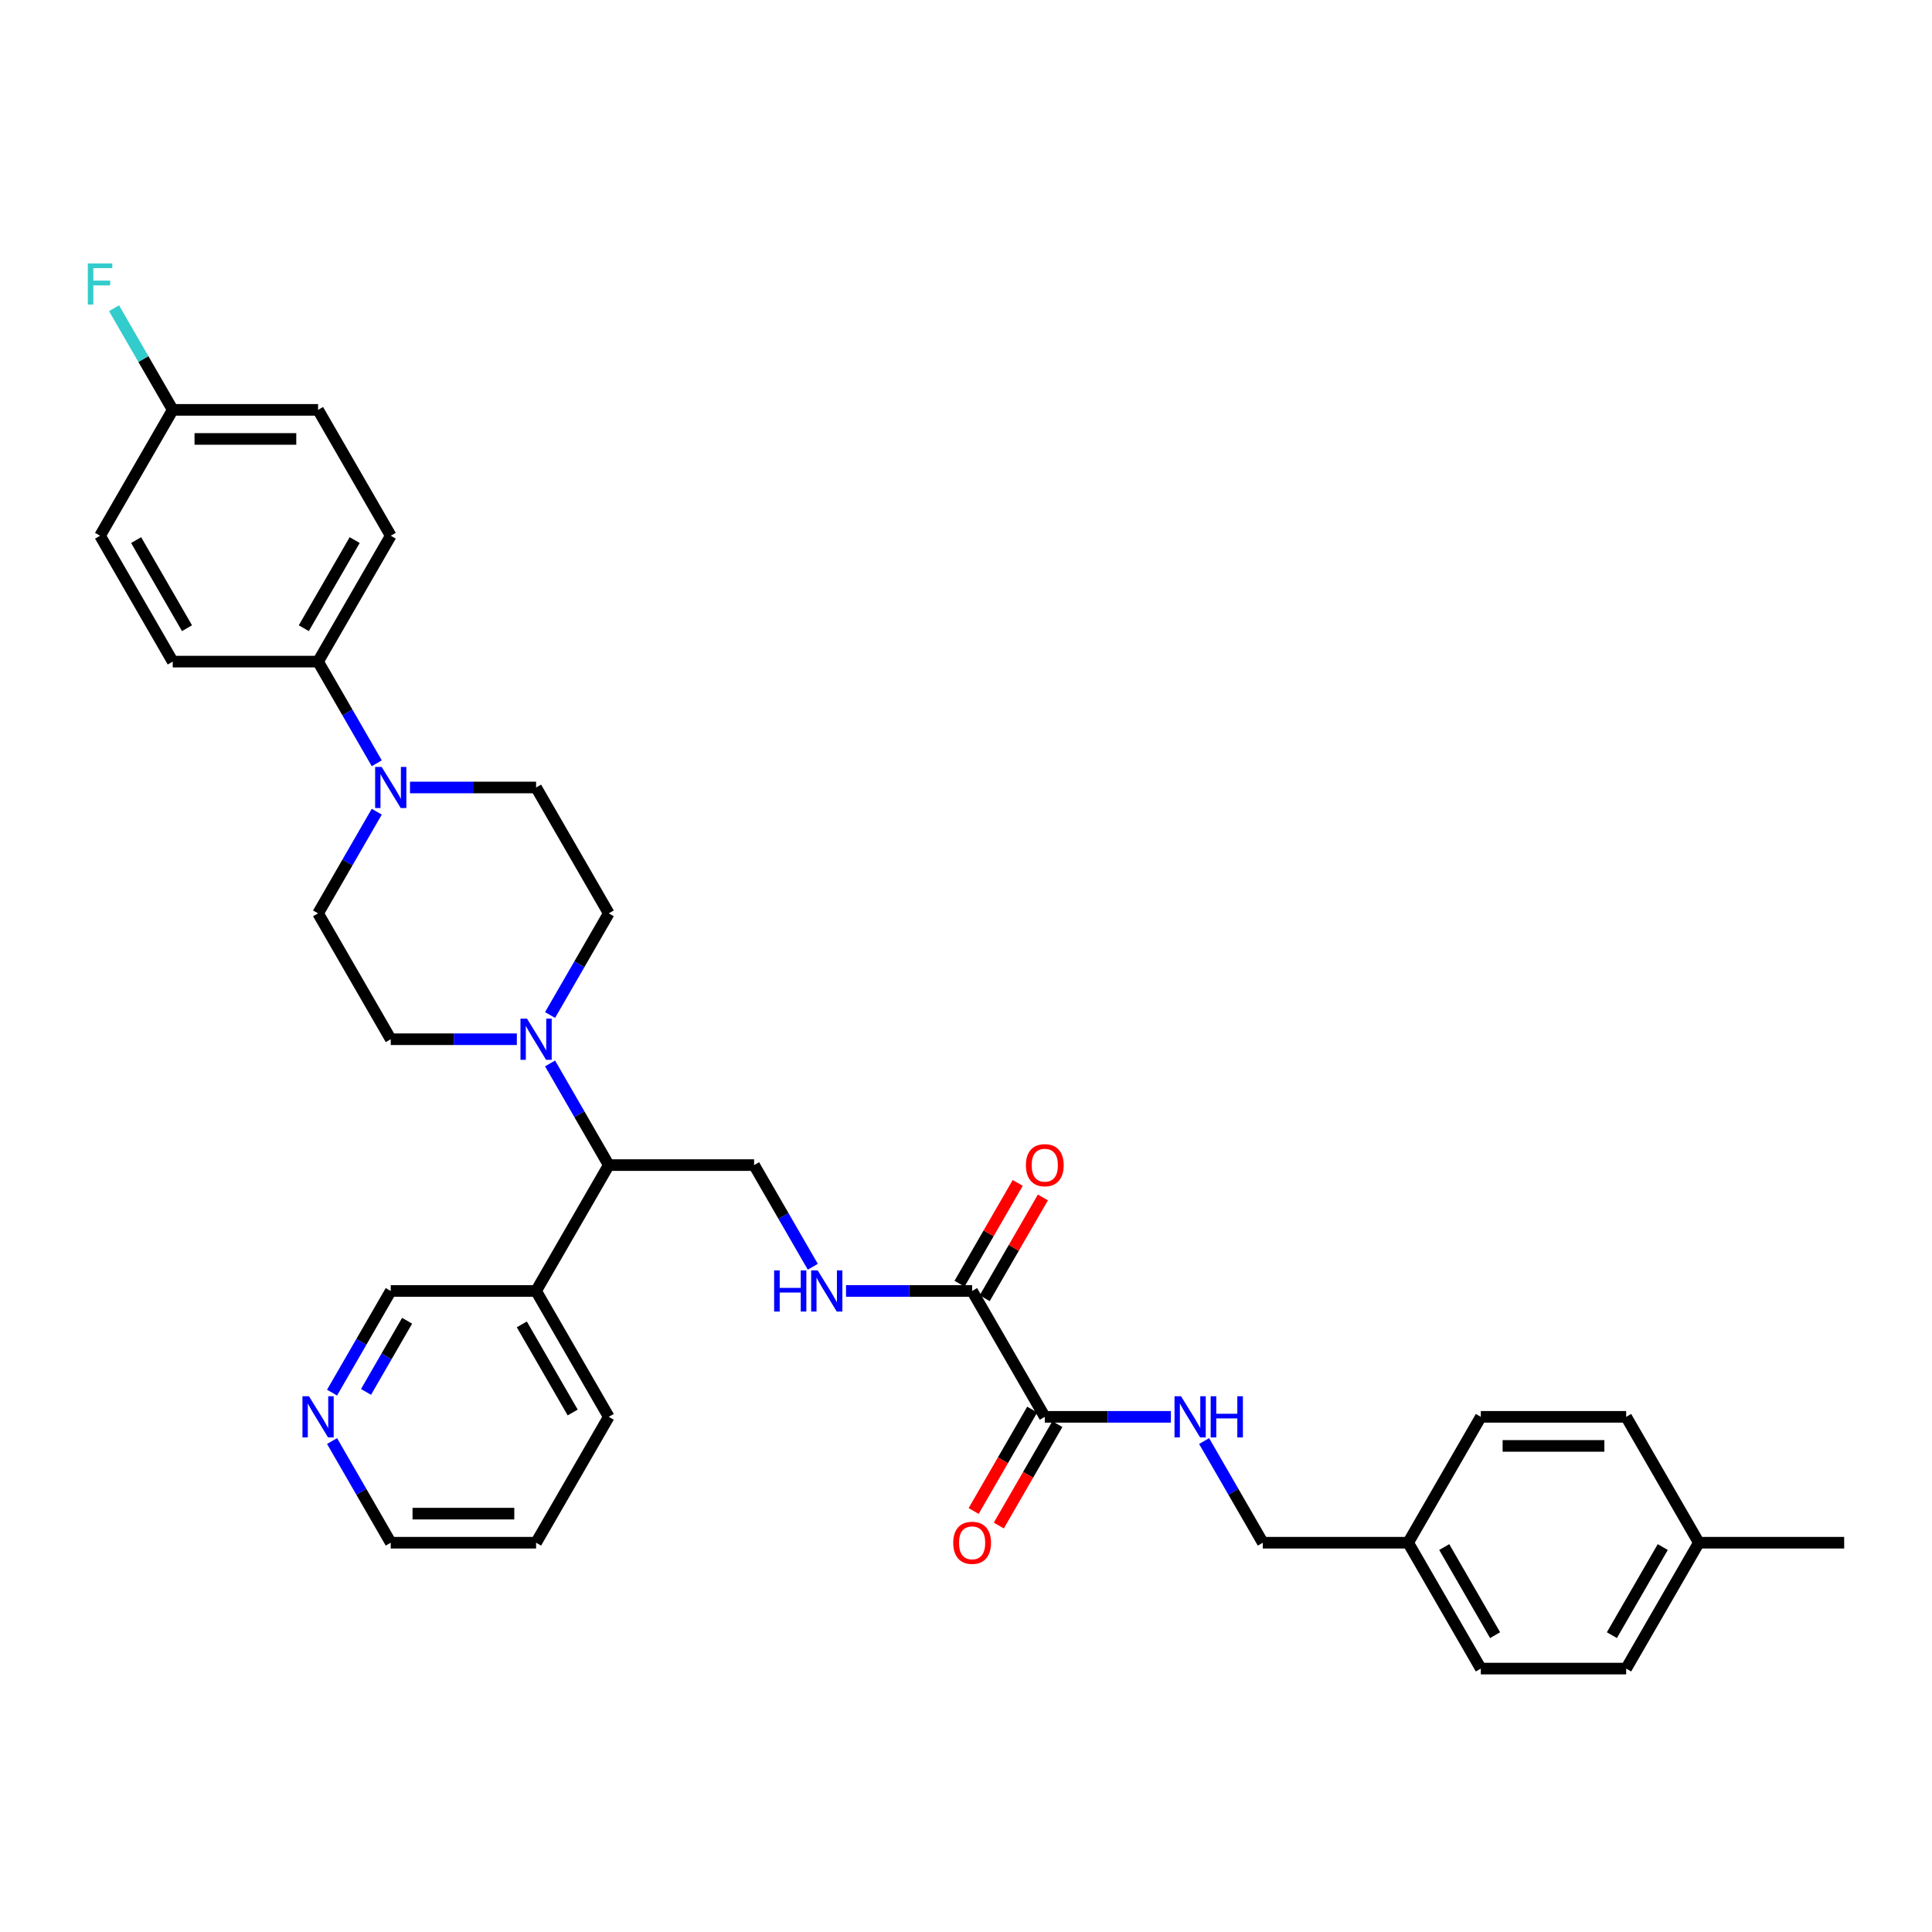 <?xml version='1.0' encoding='iso-8859-1'?>
<svg version='1.1' baseProfile='full'
              xmlns='http://www.w3.org/2000/svg'
                      xmlns:rdkit='http://www.rdkit.org/xml'
                      xmlns:xlink='http://www.w3.org/1999/xlink'
                  xml:space='preserve'
width='1000px' height='1000px' viewBox='0 0 1000 1000'>
<!-- END OF HEADER -->
<rect style='opacity:1.0;fill:#FFFFFF;stroke:none' width='1000' height='1000' x='0' y='0'> </rect>
<path class='bond-3' d='M 284.714,550.435 L 299.904,576.744' style='fill:none;fill-rule:evenodd;stroke:#0000FF;stroke-width:6px;stroke-linecap:butt;stroke-linejoin:miter;stroke-opacity:1' />
<path class='bond-3' d='M 299.904,576.744 L 315.093,603.053' style='fill:none;fill-rule:evenodd;stroke:#000000;stroke-width:6px;stroke-linecap:butt;stroke-linejoin:miter;stroke-opacity:1' />
<path class='bond-9' d='M 284.714,525.368 L 299.904,499.06' style='fill:none;fill-rule:evenodd;stroke:#0000FF;stroke-width:6px;stroke-linecap:butt;stroke-linejoin:miter;stroke-opacity:1' />
<path class='bond-9' d='M 299.904,499.06 L 315.093,472.751' style='fill:none;fill-rule:evenodd;stroke:#000000;stroke-width:6px;stroke-linecap:butt;stroke-linejoin:miter;stroke-opacity:1' />
<path class='bond-10' d='M 267.518,537.902 L 234.883,537.902' style='fill:none;fill-rule:evenodd;stroke:#0000FF;stroke-width:6px;stroke-linecap:butt;stroke-linejoin:miter;stroke-opacity:1' />
<path class='bond-10' d='M 234.883,537.902 L 202.248,537.902' style='fill:none;fill-rule:evenodd;stroke:#000000;stroke-width:6px;stroke-linecap:butt;stroke-linejoin:miter;stroke-opacity:1' />
<path class='bond-0' d='M 195.012,420.133 L 179.823,446.442' style='fill:none;fill-rule:evenodd;stroke:#0000FF;stroke-width:6px;stroke-linecap:butt;stroke-linejoin:miter;stroke-opacity:1' />
<path class='bond-0' d='M 179.823,446.442 L 164.633,472.751' style='fill:none;fill-rule:evenodd;stroke:#000000;stroke-width:6px;stroke-linecap:butt;stroke-linejoin:miter;stroke-opacity:1' />
<path class='bond-7' d='M 195.012,395.067 L 179.823,368.758' style='fill:none;fill-rule:evenodd;stroke:#0000FF;stroke-width:6px;stroke-linecap:butt;stroke-linejoin:miter;stroke-opacity:1' />
<path class='bond-7' d='M 179.823,368.758 L 164.633,342.449' style='fill:none;fill-rule:evenodd;stroke:#000000;stroke-width:6px;stroke-linecap:butt;stroke-linejoin:miter;stroke-opacity:1' />
<path class='bond-34' d='M 212.209,407.6 L 244.843,407.6' style='fill:none;fill-rule:evenodd;stroke:#0000FF;stroke-width:6px;stroke-linecap:butt;stroke-linejoin:miter;stroke-opacity:1' />
<path class='bond-34' d='M 244.843,407.6 L 277.478,407.6' style='fill:none;fill-rule:evenodd;stroke:#000000;stroke-width:6px;stroke-linecap:butt;stroke-linejoin:miter;stroke-opacity:1' />
<path class='bond-1' d='M 503.167,668.203 L 470.533,668.203' style='fill:none;fill-rule:evenodd;stroke:#000000;stroke-width:6px;stroke-linecap:butt;stroke-linejoin:miter;stroke-opacity:1' />
<path class='bond-1' d='M 470.533,668.203 L 437.898,668.203' style='fill:none;fill-rule:evenodd;stroke:#0000FF;stroke-width:6px;stroke-linecap:butt;stroke-linejoin:miter;stroke-opacity:1' />
<path class='bond-2' d='M 503.167,668.203 L 540.782,733.354' style='fill:none;fill-rule:evenodd;stroke:#000000;stroke-width:6px;stroke-linecap:butt;stroke-linejoin:miter;stroke-opacity:1' />
<path class='bond-14' d='M 509.682,671.965 L 524.741,645.882' style='fill:none;fill-rule:evenodd;stroke:#000000;stroke-width:6px;stroke-linecap:butt;stroke-linejoin:miter;stroke-opacity:1' />
<path class='bond-14' d='M 524.741,645.882 L 539.8,619.799' style='fill:none;fill-rule:evenodd;stroke:#FF0000;stroke-width:6px;stroke-linecap:butt;stroke-linejoin:miter;stroke-opacity:1' />
<path class='bond-14' d='M 496.652,664.442 L 511.711,638.359' style='fill:none;fill-rule:evenodd;stroke:#000000;stroke-width:6px;stroke-linecap:butt;stroke-linejoin:miter;stroke-opacity:1' />
<path class='bond-14' d='M 511.711,638.359 L 526.77,612.276' style='fill:none;fill-rule:evenodd;stroke:#FF0000;stroke-width:6px;stroke-linecap:butt;stroke-linejoin:miter;stroke-opacity:1' />
<path class='bond-6' d='M 540.782,733.354 L 573.417,733.354' style='fill:none;fill-rule:evenodd;stroke:#000000;stroke-width:6px;stroke-linecap:butt;stroke-linejoin:miter;stroke-opacity:1' />
<path class='bond-6' d='M 573.417,733.354 L 606.051,733.354' style='fill:none;fill-rule:evenodd;stroke:#0000FF;stroke-width:6px;stroke-linecap:butt;stroke-linejoin:miter;stroke-opacity:1' />
<path class='bond-13' d='M 534.267,729.593 L 519.112,755.841' style='fill:none;fill-rule:evenodd;stroke:#000000;stroke-width:6px;stroke-linecap:butt;stroke-linejoin:miter;stroke-opacity:1' />
<path class='bond-13' d='M 519.112,755.841 L 503.958,782.09' style='fill:none;fill-rule:evenodd;stroke:#FF0000;stroke-width:6px;stroke-linecap:butt;stroke-linejoin:miter;stroke-opacity:1' />
<path class='bond-13' d='M 547.297,737.116 L 532.142,763.364' style='fill:none;fill-rule:evenodd;stroke:#000000;stroke-width:6px;stroke-linecap:butt;stroke-linejoin:miter;stroke-opacity:1' />
<path class='bond-13' d='M 532.142,763.364 L 516.988,789.613' style='fill:none;fill-rule:evenodd;stroke:#FF0000;stroke-width:6px;stroke-linecap:butt;stroke-linejoin:miter;stroke-opacity:1' />
<path class='bond-5' d='M 315.093,603.053 L 390.323,603.053' style='fill:none;fill-rule:evenodd;stroke:#000000;stroke-width:6px;stroke-linecap:butt;stroke-linejoin:miter;stroke-opacity:1' />
<path class='bond-8' d='M 315.093,603.053 L 277.478,668.203' style='fill:none;fill-rule:evenodd;stroke:#000000;stroke-width:6px;stroke-linecap:butt;stroke-linejoin:miter;stroke-opacity:1' />
<path class='bond-4' d='M 420.701,655.67 L 405.512,629.361' style='fill:none;fill-rule:evenodd;stroke:#0000FF;stroke-width:6px;stroke-linecap:butt;stroke-linejoin:miter;stroke-opacity:1' />
<path class='bond-4' d='M 405.512,629.361 L 390.323,603.053' style='fill:none;fill-rule:evenodd;stroke:#000000;stroke-width:6px;stroke-linecap:butt;stroke-linejoin:miter;stroke-opacity:1' />
<path class='bond-18' d='M 623.248,745.887 L 638.437,772.196' style='fill:none;fill-rule:evenodd;stroke:#0000FF;stroke-width:6px;stroke-linecap:butt;stroke-linejoin:miter;stroke-opacity:1' />
<path class='bond-18' d='M 638.437,772.196 L 653.627,798.505' style='fill:none;fill-rule:evenodd;stroke:#000000;stroke-width:6px;stroke-linecap:butt;stroke-linejoin:miter;stroke-opacity:1' />
<path class='bond-16' d='M 164.633,342.449 L 202.248,277.298' style='fill:none;fill-rule:evenodd;stroke:#000000;stroke-width:6px;stroke-linecap:butt;stroke-linejoin:miter;stroke-opacity:1' />
<path class='bond-16' d='M 157.246,325.154 L 183.576,279.548' style='fill:none;fill-rule:evenodd;stroke:#000000;stroke-width:6px;stroke-linecap:butt;stroke-linejoin:miter;stroke-opacity:1' />
<path class='bond-17' d='M 164.633,342.449 L 89.404,342.449' style='fill:none;fill-rule:evenodd;stroke:#000000;stroke-width:6px;stroke-linecap:butt;stroke-linejoin:miter;stroke-opacity:1' />
<path class='bond-25' d='M 277.478,668.203 L 202.248,668.203' style='fill:none;fill-rule:evenodd;stroke:#000000;stroke-width:6px;stroke-linecap:butt;stroke-linejoin:miter;stroke-opacity:1' />
<path class='bond-30' d='M 277.478,668.203 L 315.093,733.354' style='fill:none;fill-rule:evenodd;stroke:#000000;stroke-width:6px;stroke-linecap:butt;stroke-linejoin:miter;stroke-opacity:1' />
<path class='bond-30' d='M 270.09,685.499 L 296.42,731.105' style='fill:none;fill-rule:evenodd;stroke:#000000;stroke-width:6px;stroke-linecap:butt;stroke-linejoin:miter;stroke-opacity:1' />
<path class='bond-12' d='M 315.093,472.751 L 277.478,407.6' style='fill:none;fill-rule:evenodd;stroke:#000000;stroke-width:6px;stroke-linecap:butt;stroke-linejoin:miter;stroke-opacity:1' />
<path class='bond-11' d='M 202.248,537.902 L 164.633,472.751' style='fill:none;fill-rule:evenodd;stroke:#000000;stroke-width:6px;stroke-linecap:butt;stroke-linejoin:miter;stroke-opacity:1' />
<path class='bond-15' d='M 171.87,720.821 L 187.059,694.512' style='fill:none;fill-rule:evenodd;stroke:#0000FF;stroke-width:6px;stroke-linecap:butt;stroke-linejoin:miter;stroke-opacity:1' />
<path class='bond-15' d='M 187.059,694.512 L 202.248,668.203' style='fill:none;fill-rule:evenodd;stroke:#000000;stroke-width:6px;stroke-linecap:butt;stroke-linejoin:miter;stroke-opacity:1' />
<path class='bond-15' d='M 189.457,720.451 L 200.089,702.035' style='fill:none;fill-rule:evenodd;stroke:#0000FF;stroke-width:6px;stroke-linecap:butt;stroke-linejoin:miter;stroke-opacity:1' />
<path class='bond-15' d='M 200.089,702.035 L 210.722,683.619' style='fill:none;fill-rule:evenodd;stroke:#000000;stroke-width:6px;stroke-linecap:butt;stroke-linejoin:miter;stroke-opacity:1' />
<path class='bond-35' d='M 171.87,745.887 L 187.059,772.196' style='fill:none;fill-rule:evenodd;stroke:#0000FF;stroke-width:6px;stroke-linecap:butt;stroke-linejoin:miter;stroke-opacity:1' />
<path class='bond-35' d='M 187.059,772.196 L 202.248,798.505' style='fill:none;fill-rule:evenodd;stroke:#000000;stroke-width:6px;stroke-linecap:butt;stroke-linejoin:miter;stroke-opacity:1' />
<path class='bond-22' d='M 202.248,277.298 L 164.633,212.147' style='fill:none;fill-rule:evenodd;stroke:#000000;stroke-width:6px;stroke-linecap:butt;stroke-linejoin:miter;stroke-opacity:1' />
<path class='bond-21' d='M 89.404,342.449 L 51.789,277.298' style='fill:none;fill-rule:evenodd;stroke:#000000;stroke-width:6px;stroke-linecap:butt;stroke-linejoin:miter;stroke-opacity:1' />
<path class='bond-21' d='M 96.792,325.154 L 70.461,279.548' style='fill:none;fill-rule:evenodd;stroke:#000000;stroke-width:6px;stroke-linecap:butt;stroke-linejoin:miter;stroke-opacity:1' />
<path class='bond-20' d='M 653.627,798.505 L 728.856,798.505' style='fill:none;fill-rule:evenodd;stroke:#000000;stroke-width:6px;stroke-linecap:butt;stroke-linejoin:miter;stroke-opacity:1' />
<path class='bond-19' d='M 89.404,212.147 L 51.789,277.298' style='fill:none;fill-rule:evenodd;stroke:#000000;stroke-width:6px;stroke-linecap:butt;stroke-linejoin:miter;stroke-opacity:1' />
<path class='bond-24' d='M 89.404,212.147 L 74.214,185.839' style='fill:none;fill-rule:evenodd;stroke:#000000;stroke-width:6px;stroke-linecap:butt;stroke-linejoin:miter;stroke-opacity:1' />
<path class='bond-24' d='M 74.214,185.839 L 59.025,159.53' style='fill:none;fill-rule:evenodd;stroke:#33CCCC;stroke-width:6px;stroke-linecap:butt;stroke-linejoin:miter;stroke-opacity:1' />
<path class='bond-36' d='M 89.404,212.147 L 164.633,212.147' style='fill:none;fill-rule:evenodd;stroke:#000000;stroke-width:6px;stroke-linecap:butt;stroke-linejoin:miter;stroke-opacity:1' />
<path class='bond-36' d='M 100.688,227.193 L 153.349,227.193' style='fill:none;fill-rule:evenodd;stroke:#000000;stroke-width:6px;stroke-linecap:butt;stroke-linejoin:miter;stroke-opacity:1' />
<path class='bond-26' d='M 728.856,798.505 L 766.471,733.354' style='fill:none;fill-rule:evenodd;stroke:#000000;stroke-width:6px;stroke-linecap:butt;stroke-linejoin:miter;stroke-opacity:1' />
<path class='bond-27' d='M 728.856,798.505 L 766.471,863.656' style='fill:none;fill-rule:evenodd;stroke:#000000;stroke-width:6px;stroke-linecap:butt;stroke-linejoin:miter;stroke-opacity:1' />
<path class='bond-27' d='M 747.529,800.755 L 773.859,846.36' style='fill:none;fill-rule:evenodd;stroke:#000000;stroke-width:6px;stroke-linecap:butt;stroke-linejoin:miter;stroke-opacity:1' />
<path class='bond-23' d='M 879.316,798.505 L 841.701,863.656' style='fill:none;fill-rule:evenodd;stroke:#000000;stroke-width:6px;stroke-linecap:butt;stroke-linejoin:miter;stroke-opacity:1' />
<path class='bond-23' d='M 860.643,800.755 L 834.313,846.36' style='fill:none;fill-rule:evenodd;stroke:#000000;stroke-width:6px;stroke-linecap:butt;stroke-linejoin:miter;stroke-opacity:1' />
<path class='bond-32' d='M 879.316,798.505 L 954.545,798.505' style='fill:none;fill-rule:evenodd;stroke:#000000;stroke-width:6px;stroke-linecap:butt;stroke-linejoin:miter;stroke-opacity:1' />
<path class='bond-37' d='M 879.316,798.505 L 841.701,733.354' style='fill:none;fill-rule:evenodd;stroke:#000000;stroke-width:6px;stroke-linecap:butt;stroke-linejoin:miter;stroke-opacity:1' />
<path class='bond-28' d='M 766.471,733.354 L 841.701,733.354' style='fill:none;fill-rule:evenodd;stroke:#000000;stroke-width:6px;stroke-linecap:butt;stroke-linejoin:miter;stroke-opacity:1' />
<path class='bond-28' d='M 777.756,748.4 L 830.416,748.4' style='fill:none;fill-rule:evenodd;stroke:#000000;stroke-width:6px;stroke-linecap:butt;stroke-linejoin:miter;stroke-opacity:1' />
<path class='bond-29' d='M 766.471,863.656 L 841.701,863.656' style='fill:none;fill-rule:evenodd;stroke:#000000;stroke-width:6px;stroke-linecap:butt;stroke-linejoin:miter;stroke-opacity:1' />
<path class='bond-33' d='M 315.093,733.354 L 277.478,798.505' style='fill:none;fill-rule:evenodd;stroke:#000000;stroke-width:6px;stroke-linecap:butt;stroke-linejoin:miter;stroke-opacity:1' />
<path class='bond-31' d='M 202.248,798.505 L 277.478,798.505' style='fill:none;fill-rule:evenodd;stroke:#000000;stroke-width:6px;stroke-linecap:butt;stroke-linejoin:miter;stroke-opacity:1' />
<path class='bond-31' d='M 213.533,783.459 L 266.194,783.459' style='fill:none;fill-rule:evenodd;stroke:#000000;stroke-width:6px;stroke-linecap:butt;stroke-linejoin:miter;stroke-opacity:1' />
<path  class='atom-0' d='M 272.769 527.249
L 279.75 538.534
Q 280.442 539.647, 281.555 541.663
Q 282.669 543.679, 282.729 543.8
L 282.729 527.249
L 285.558 527.249
L 285.558 548.554
L 282.639 548.554
L 275.146 536.217
Q 274.273 534.772, 273.34 533.117
Q 272.438 531.462, 272.167 530.95
L 272.167 548.554
L 269.398 548.554
L 269.398 527.249
L 272.769 527.249
' fill='#0000FF'/>
<path  class='atom-1' d='M 197.539 396.947
L 204.52 408.232
Q 205.212 409.345, 206.326 411.361
Q 207.439 413.378, 207.499 413.498
L 207.499 396.947
L 210.328 396.947
L 210.328 418.253
L 207.409 418.253
L 199.916 405.915
Q 199.044 404.47, 198.111 402.815
Q 197.208 401.16, 196.937 400.649
L 196.937 418.253
L 194.169 418.253
L 194.169 396.947
L 197.539 396.947
' fill='#0000FF'/>
<path  class='atom-5' d='M 400.689 657.551
L 403.578 657.551
L 403.578 666.609
L 414.471 666.609
L 414.471 657.551
L 417.36 657.551
L 417.36 678.856
L 414.471 678.856
L 414.471 669.016
L 403.578 669.016
L 403.578 678.856
L 400.689 678.856
L 400.689 657.551
' fill='#0000FF'/>
<path  class='atom-5' d='M 423.228 657.551
L 430.209 668.835
Q 430.902 669.949, 432.015 671.965
Q 433.128 673.981, 433.188 674.101
L 433.188 657.551
L 436.017 657.551
L 436.017 678.856
L 433.098 678.856
L 425.605 666.518
Q 424.733 665.074, 423.8 663.419
Q 422.897 661.764, 422.626 661.252
L 422.626 678.856
L 419.858 678.856
L 419.858 657.551
L 423.228 657.551
' fill='#0000FF'/>
<path  class='atom-7' d='M 611.302 722.702
L 618.284 733.986
Q 618.976 735.1, 620.089 737.116
Q 621.203 739.132, 621.263 739.252
L 621.263 722.702
L 624.091 722.702
L 624.091 744.007
L 621.173 744.007
L 613.68 731.669
Q 612.807 730.225, 611.874 728.57
Q 610.971 726.915, 610.701 726.403
L 610.701 744.007
L 607.932 744.007
L 607.932 722.702
L 611.302 722.702
' fill='#0000FF'/>
<path  class='atom-7' d='M 626.649 722.702
L 629.538 722.702
L 629.538 731.759
L 640.431 731.759
L 640.431 722.702
L 643.32 722.702
L 643.32 744.007
L 640.431 744.007
L 640.431 734.167
L 629.538 734.167
L 629.538 744.007
L 626.649 744.007
L 626.649 722.702
' fill='#0000FF'/>
<path  class='atom-14' d='M 493.387 798.565
Q 493.387 793.45, 495.915 790.591
Q 498.443 787.732, 503.167 787.732
Q 507.892 787.732, 510.419 790.591
Q 512.947 793.45, 512.947 798.565
Q 512.947 803.741, 510.389 806.69
Q 507.831 809.609, 503.167 809.609
Q 498.473 809.609, 495.915 806.69
Q 493.387 803.771, 493.387 798.565
M 503.167 807.202
Q 506.417 807.202, 508.162 805.035
Q 509.938 802.838, 509.938 798.565
Q 509.938 794.382, 508.162 792.276
Q 506.417 790.14, 503.167 790.14
Q 499.917 790.14, 498.142 792.246
Q 496.396 794.352, 496.396 798.565
Q 496.396 802.868, 498.142 805.035
Q 499.917 807.202, 503.167 807.202
' fill='#FF0000'/>
<path  class='atom-15' d='M 531.002 603.113
Q 531.002 597.997, 533.53 595.138
Q 536.058 592.28, 540.782 592.28
Q 545.506 592.28, 548.034 595.138
Q 550.562 597.997, 550.562 603.113
Q 550.562 608.289, 548.004 611.238
Q 545.446 614.156, 540.782 614.156
Q 536.088 614.156, 533.53 611.238
Q 531.002 608.319, 531.002 603.113
M 540.782 611.749
Q 544.032 611.749, 545.777 609.582
Q 547.553 607.386, 547.553 603.113
Q 547.553 598.93, 545.777 596.824
Q 544.032 594.687, 540.782 594.687
Q 537.532 594.687, 535.757 596.793
Q 534.011 598.9, 534.011 603.113
Q 534.011 607.416, 535.757 609.582
Q 537.532 611.749, 540.782 611.749
' fill='#FF0000'/>
<path  class='atom-16' d='M 159.924 722.702
L 166.905 733.986
Q 167.598 735.1, 168.711 737.116
Q 169.824 739.132, 169.884 739.252
L 169.884 722.702
L 172.713 722.702
L 172.713 744.007
L 169.794 744.007
L 162.301 731.669
Q 161.429 730.225, 160.496 728.57
Q 159.593 726.915, 159.322 726.403
L 159.322 744.007
L 156.554 744.007
L 156.554 722.702
L 159.924 722.702
' fill='#0000FF'/>
<path  class='atom-25' d='M 45.455 136.344
L 58.123 136.344
L 58.123 138.782
L 48.313 138.782
L 48.313 145.251
L 57.04 145.251
L 57.04 147.719
L 48.313 147.719
L 48.313 157.649
L 45.455 157.649
L 45.455 136.344
' fill='#33CCCC'/>
</svg>
